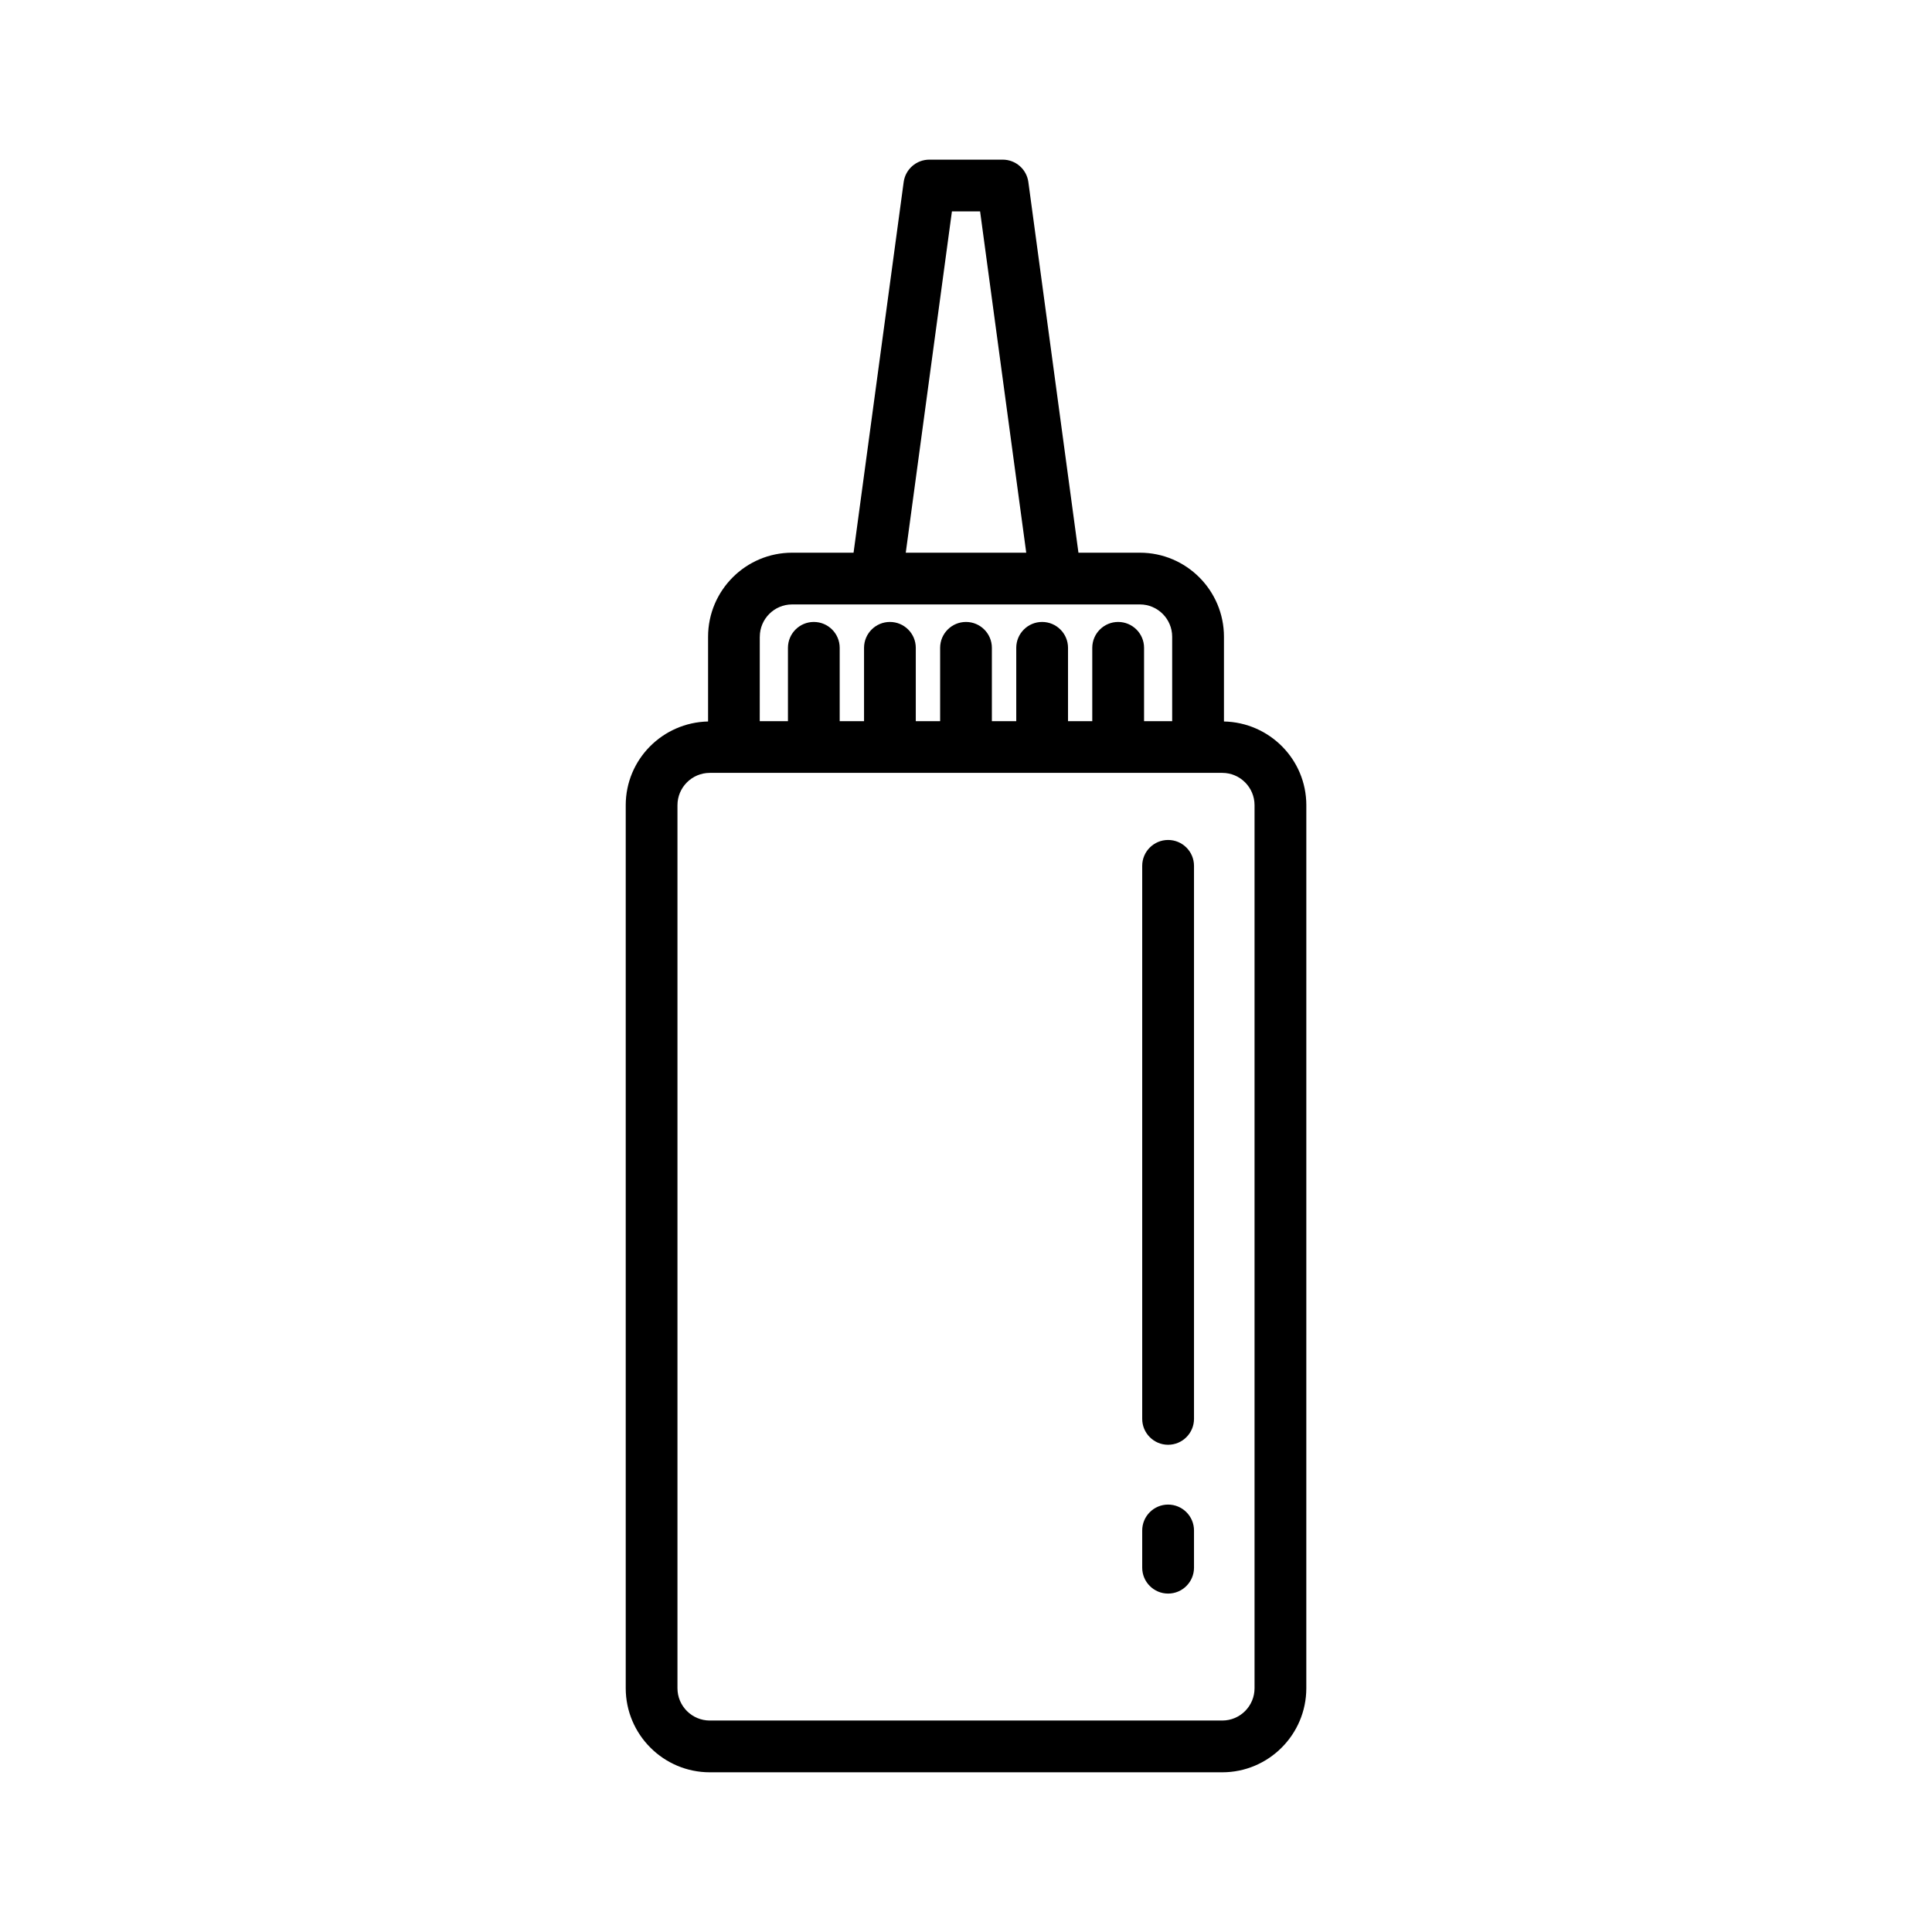 <?xml version="1.0" encoding="UTF-8"?>
<!-- Uploaded to: SVG Repo, www.svgrepo.com, Generator: SVG Repo Mixer Tools -->
<svg fill="#000000" width="800px" height="800px" version="1.1" viewBox="144 144 512 512" xmlns="http://www.w3.org/2000/svg">
 <g>
  <path d="m468.36 335.2v-22.453c0-12.285-9.992-22.277-22.277-22.277h-16.285l-13.273-98.227c-0.461-3.398-3.363-5.934-6.797-5.934h-19.449c-3.43 0-6.336 2.535-6.797 5.934l-13.281 98.227h-16.277c-12.285 0-22.277 9.992-22.277 22.277v22.453c-12.062 0.262-21.824 10.062-21.824 22.184v234c0 12.285 10 22.293 22.285 22.293h135.8c12.285 0 22.277-10.008 22.277-22.293l0.004-234c-0.004-12.125-9.762-21.93-21.828-22.184zm-72.09-135.18h7.465l12.227 90.449h-31.926zm-50.914 112.73c0-4.727 3.84-8.57 8.57-8.57h92.156c4.719 0 8.555 3.84 8.555 8.57v22.363h-7.449v-19.434c0-3.781-3.078-6.856-6.863-6.856-3.781 0-6.863 3.07-6.863 6.856v19.434h-6.426v-19.434c0-3.781-3.078-6.856-6.863-6.856-3.781 0-6.856 3.07-6.856 6.856v19.434h-6.461v-19.434c0-3.781-3.07-6.856-6.856-6.856-3.781 0-6.856 3.07-6.856 6.856v19.434h-6.453v-19.434c0-3.781-3.07-6.856-6.856-6.856-3.781 0-6.856 3.07-6.856 6.856v19.434h-6.453v-19.434c0-3.781-3.07-6.856-6.856-6.856-3.781 0-6.856 3.07-6.856 6.856v19.434h-7.473l0.008-22.363zm131.11 278.64c0 4.738-3.832 8.57-8.555 8.57h-135.8c-4.727 0-8.578-3.832-8.578-8.57v-234c0-4.727 3.848-8.57 8.578-8.57h135.8c4.719 0 8.555 3.84 8.555 8.57z"/>
  <path d="m453.56 542.73c-3.781 0-6.863 3.078-6.863 6.863v9.859c0 3.781 3.078 6.863 6.863 6.863 3.781 0 6.863-3.078 6.863-6.863v-9.859c0-3.785-3.078-6.863-6.863-6.863z"/>
  <path d="m453.56 366.6c-3.781 0-6.863 3.07-6.863 6.856v146.56c0 3.781 3.078 6.863 6.863 6.863 3.781 0 6.863-3.078 6.863-6.863v-146.56c0-3.785-3.078-6.856-6.863-6.856z"/>
 </g>
</svg>